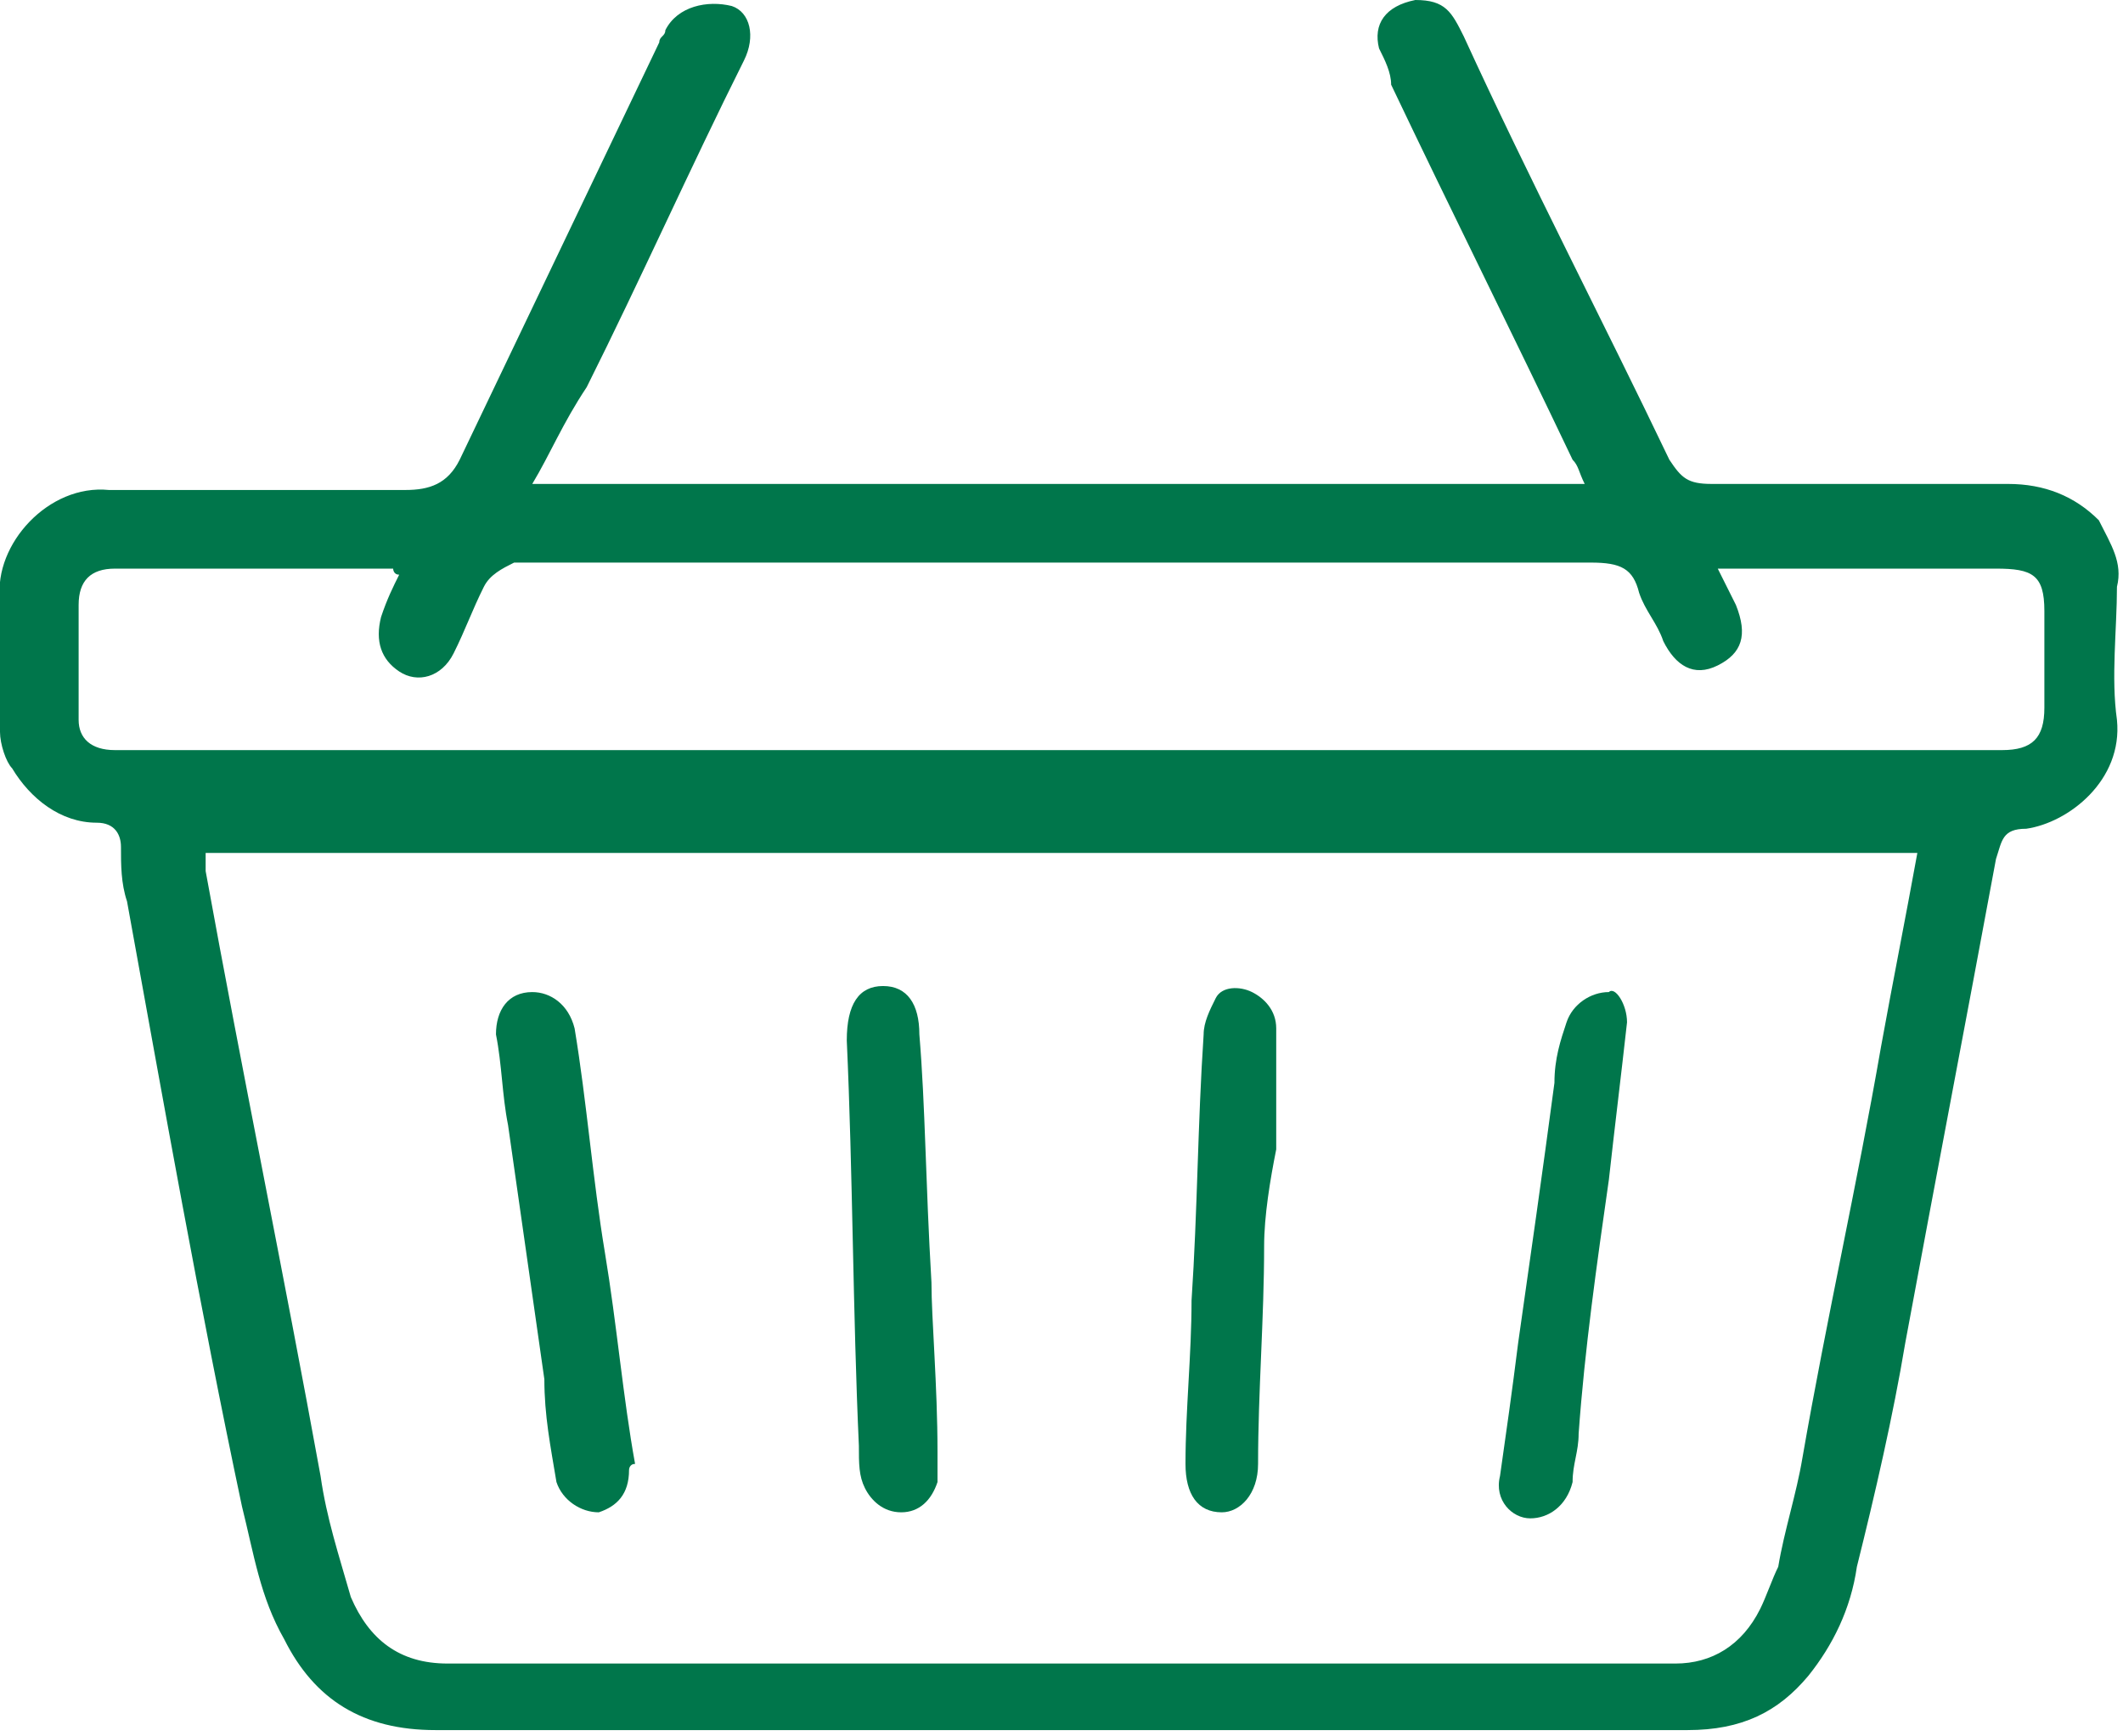 <?xml version="1.0" encoding="utf-8"?>
<!-- Generator: Adobe Illustrator 23.0.4, SVG Export Plug-In . SVG Version: 6.00 Build 0)  -->
<svg version="1.1" id="Layer_1" xmlns="http://www.w3.org/2000/svg" xmlns:xlink="http://www.w3.org/1999/xlink" x="0px" y="0px"
	 width="35.1px" height="28.7px" viewBox="0 0 35.1 28.7" style="enable-background:new 0 0 35.1 28.7;" xml:space="preserve">
<style type="text/css">
	.st0{clip-path:url(#SVGID_2_);fill:#00764B;}
</style>
<g>
	<defs>
		<rect id="SVGID_1_" width="35.1" height="28.7"/>
	</defs>
	<clipPath id="SVGID_2_">
		<use xlink:href="#SVGID_1_"  style="overflow:visible;"/>
	</clipPath>
	<path class="st0" d="M6.6,9.5c-0.1,0-0.1-0.1-0.1-0.1c-1.5,0-3.1,0-4.6,0c-0.4,0-0.6,0.2-0.6,0.6c0,0.6,0,1.3,0,1.9
		c0,0.3,0.2,0.5,0.6,0.5c0.1,0,0.2,0,0.3,0h30.6c0.1,0,0.2,0,0.3,0c0.5,0,0.7-0.2,0.7-0.7c0-0.5,0-1.1,0-1.6c0-0.6-0.2-0.7-0.8-0.7
		c-1.4,0-2.8,0-4.2,0c-0.1,0-0.2,0-0.4,0c0.1,0.2,0.2,0.4,0.3,0.6c0.2,0.5,0.1,0.8-0.3,1c-0.4,0.2-0.7,0-0.9-0.4
		c-0.1-0.3-0.3-0.5-0.4-0.8c-0.1-0.4-0.3-0.5-0.8-0.5c-4.4,0-8.9,0-13.3,0c-1.5,0-3,0-4.5,0C8.3,9.4,8.1,9.5,8,9.7
		c-0.2,0.4-0.3,0.7-0.5,1.1c-0.2,0.4-0.6,0.5-0.9,0.3c-0.3-0.2-0.4-0.5-0.3-0.9C6.4,9.9,6.5,9.7,6.6,9.5 M3.4,13.9
		c0,0.2,0,0.3,0,0.5c0.6,3.3,1.3,6.7,1.9,10c0.1,0.7,0.3,1.3,0.5,2c0.3,0.7,0.8,1.1,1.6,1.1c0.1,0,0.2,0,0.3,0c6.5,0,13,0,19.5,0
		c0.2,0,0.3,0,0.5,0c0.6,0,1.1-0.3,1.4-0.9c0.1-0.2,0.2-0.5,0.3-0.7c0.1-0.6,0.3-1.2,0.4-1.8c0.4-2.3,0.9-4.5,1.3-6.8
		c0.2-1.1,0.4-2.1,0.6-3.2H3.4z M8.8,8h17.4c-0.1-0.2-0.1-0.3-0.2-0.4c-1-2.1-2-4.1-3-6.2C23,1.2,22.9,1,22.8,0.8
		c-0.1-0.4,0.1-0.7,0.6-0.8C23.9,0,24,0.2,24.2,0.6c1.1,2.4,2.3,4.7,3.4,7c0.2,0.3,0.3,0.4,0.7,0.4c1.6,0,3.3,0,4.9,0
		c0.6,0,1.1,0.2,1.5,0.6C34.9,9,35.1,9.3,35,9.7c0,0.7-0.1,1.5,0,2.2c0.1,1-0.8,1.7-1.5,1.8c-0.4,0-0.4,0.2-0.5,0.5
		c-0.5,2.7-1,5.3-1.5,8c-0.2,1.2-0.5,2.5-0.8,3.7c-0.1,0.7-0.4,1.3-0.8,1.8c-0.5,0.6-1.1,0.9-2,0.9c-6.9,0-13.8,0-20.7,0
		c-1.2,0-2-0.5-2.5-1.5c-0.4-0.7-0.5-1.4-0.7-2.2c-0.7-3.3-1.3-6.7-1.9-10c-0.1-0.3-0.1-0.6-0.1-0.9c0-0.2-0.1-0.4-0.4-0.4
		c-0.6,0-1.1-0.4-1.4-0.9C0.1,12.6,0,12.3,0,12.1c0-0.7,0-1.5,0-2.2C-0.1,9,0.8,8,1.8,8.1c1,0,2.1,0,3.1,0c0.6,0,1.2,0,1.8,0
		c0.4,0,0.7-0.1,0.9-0.5c1.1-2.3,2.2-4.6,3.3-6.9c0-0.1,0.1-0.1,0.1-0.2c0.2-0.4,0.7-0.5,1.1-0.4c0.3,0.1,0.4,0.5,0.2,0.9
		c-0.9,1.8-1.7,3.6-2.6,5.4C9.3,7,9.1,7.5,8.8,8"/>
	<path class="st0" d="M26.9,16.9c-0.1,0.9-0.2,1.7-0.3,2.6c-0.2,1.4-0.4,2.8-0.5,4.2c0,0.3-0.1,0.5-0.1,0.8
		c-0.1,0.4-0.4,0.6-0.7,0.6c-0.3,0-0.6-0.3-0.5-0.7c0.1-0.7,0.2-1.4,0.3-2.2c0.2-1.4,0.4-2.8,0.6-4.3c0-0.4,0.1-0.7,0.2-1
		c0.1-0.3,0.4-0.5,0.7-0.5C26.7,16.3,26.9,16.6,26.9,16.9"/>
	<path class="st0" d="M10.4,24.3c0,0.4-0.2,0.6-0.5,0.7c-0.3,0-0.6-0.2-0.7-0.5c-0.1-0.6-0.2-1.1-0.2-1.7c-0.2-1.4-0.4-2.8-0.6-4.2
		c-0.1-0.5-0.1-1-0.2-1.5c0-0.4,0.2-0.7,0.6-0.7c0.3,0,0.6,0.2,0.7,0.6c0.2,1.2,0.3,2.5,0.5,3.7c0.2,1.2,0.3,2.4,0.5,3.5
		C10.4,24.2,10.4,24.3,10.4,24.3"/>
	<path class="st0" d="M15.4,21.2c0,0.6,0.1,1.7,0.1,2.8c0,0.2,0,0.4,0,0.5c-0.1,0.3-0.3,0.5-0.6,0.5c-0.3,0-0.5-0.2-0.6-0.4
		c-0.1-0.2-0.1-0.4-0.1-0.7c-0.1-2.2-0.1-4.5-0.2-6.7c0-0.6,0.2-0.9,0.6-0.9c0.4,0,0.6,0.3,0.6,0.8C15.3,18.3,15.3,19.5,15.4,21.2"
		/>
	<path class="st0" d="M20.9,20.6c0,1.2-0.1,2.4-0.1,3.6c0,0.5-0.3,0.8-0.6,0.8c-0.4,0-0.6-0.3-0.6-0.8c0-0.9,0.1-1.8,0.1-2.7
		c0.1-1.5,0.1-2.9,0.2-4.4c0-0.2,0.1-0.4,0.2-0.6c0.1-0.2,0.4-0.2,0.6-0.1c0.2,0.1,0.4,0.3,0.4,0.6c0,0.7,0,1.3,0,2
		C21,19.5,20.9,20.1,20.9,20.6C20.9,20.6,20.9,20.6,20.9,20.6"/>
</g>
</svg>
